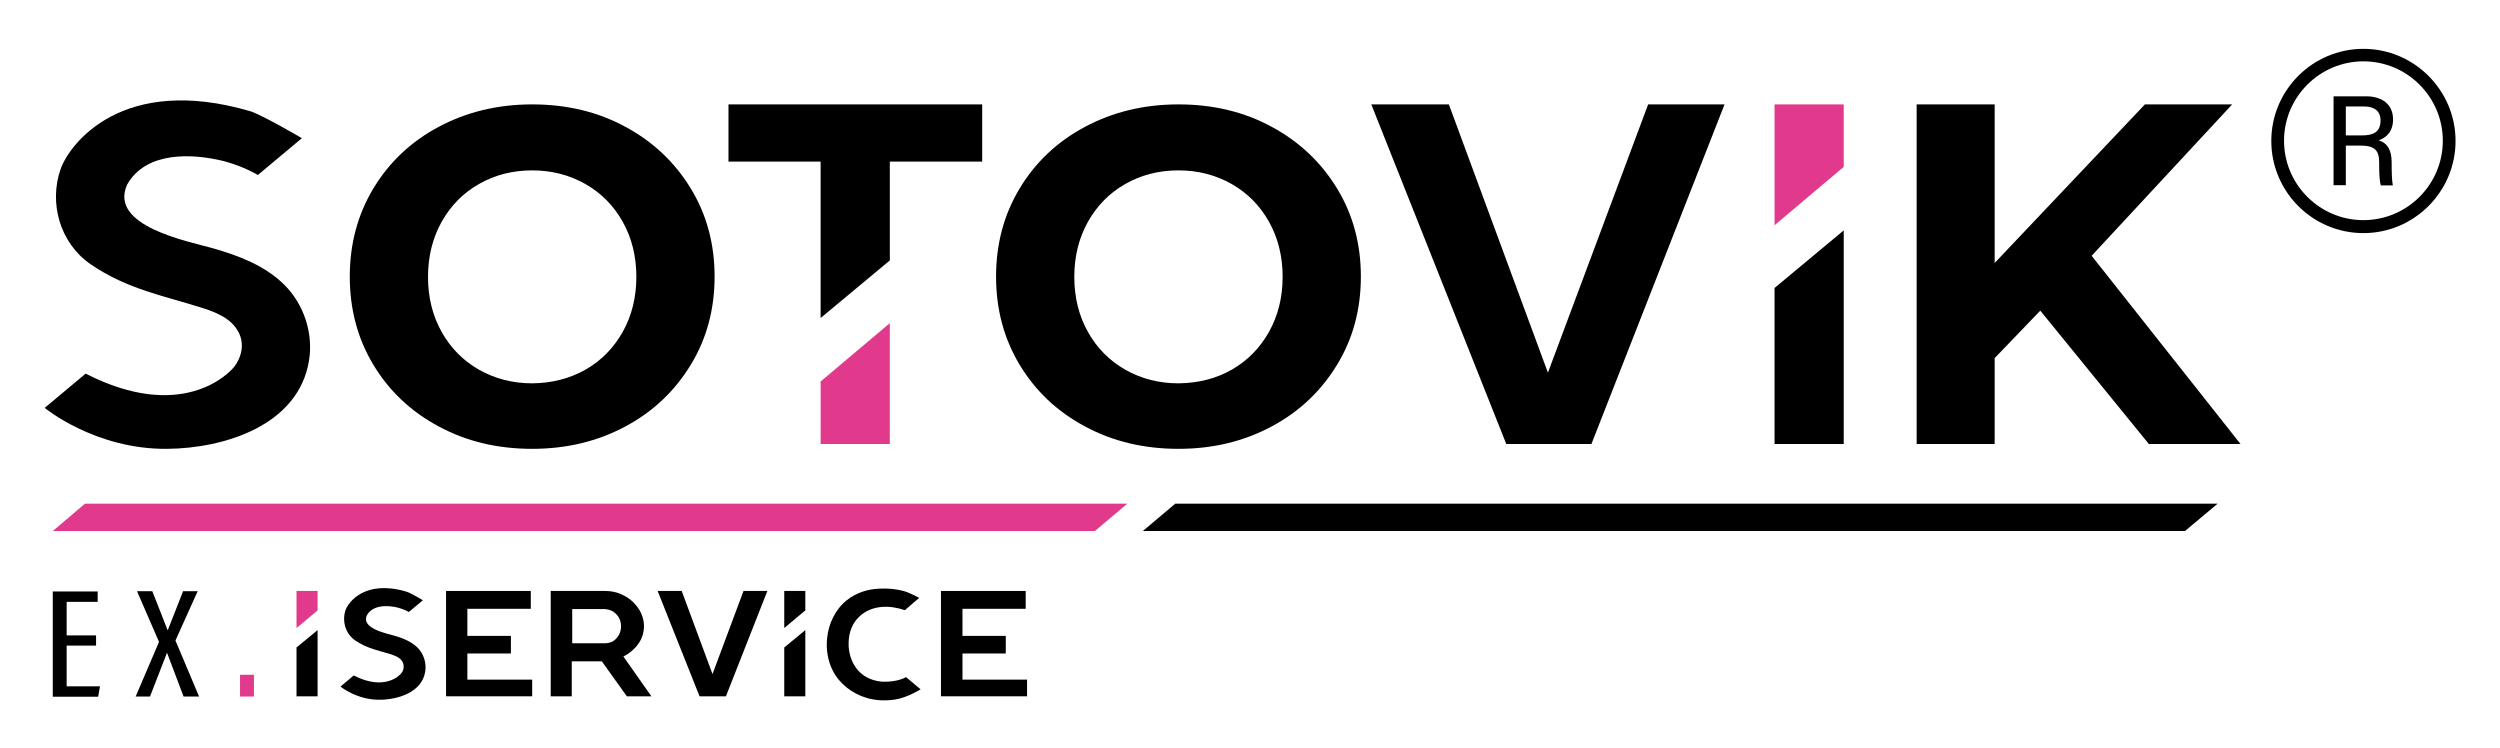 <svg width="127" height="38" viewBox="0 0 127 38" fill="none" xmlns="http://www.w3.org/2000/svg">
<path d="M119.168 7.385V9.407H118.545V4.892H120.191C121.003 4.892 121.567 5.292 121.567 6.068C121.567 6.715 121.191 7.009 120.838 7.126C121.308 7.279 121.496 7.655 121.496 8.255V8.349C121.496 8.761 121.508 9.16 121.555 9.419H120.944C120.885 9.231 120.862 8.843 120.862 8.349V8.255C120.862 7.644 120.638 7.397 119.921 7.397H119.168V7.385ZM119.168 6.879H119.98C120.544 6.879 120.932 6.726 120.932 6.115C120.932 5.644 120.615 5.409 120.109 5.409H119.168V6.879Z" fill="black"/>
<path d="M120.062 11.842C117.475 11.842 115.382 9.737 115.382 7.161C115.382 4.574 117.487 2.481 120.062 2.481C122.637 2.481 124.742 4.586 124.742 7.161C124.742 9.737 122.637 11.842 120.062 11.842ZM120.062 3.116C117.84 3.116 116.029 4.927 116.029 7.15C116.029 9.372 117.84 11.183 120.062 11.183C122.285 11.183 124.095 9.372 124.095 7.15C124.095 4.927 122.285 3.116 120.062 3.116Z" fill="black"/>
<path d="M57.267 25.588L55.621 26.976H2.681L4.315 25.588H57.267Z" fill="#E13A8D"/>
<path d="M112.654 25.588L110.996 26.976H58.056L59.702 25.588H112.654Z" fill="black"/>
<path d="M27.976 35.372V30.021H30.739C31.021 30.021 31.28 30.069 31.527 30.174C31.774 30.28 31.985 30.41 32.162 30.586C32.338 30.762 32.479 30.951 32.574 31.162C32.667 31.374 32.715 31.597 32.715 31.809C32.715 32.032 32.667 32.256 32.574 32.456C32.479 32.667 32.197 33.091 31.668 33.349L33.091 35.372H31.844L30.574 33.596H29.046V35.372H27.976ZM29.069 32.679H30.704C30.857 32.679 31.045 32.644 31.162 32.562C31.28 32.479 31.374 32.373 31.445 32.244C31.515 32.115 31.55 31.962 31.55 31.809C31.55 31.644 31.503 31.491 31.433 31.362C31.351 31.233 31.245 31.127 31.127 31.056C31.009 30.986 30.821 30.939 30.669 30.939H29.069V32.679Z" fill="black"/>
<path d="M15.063 30.021V31.903L16.134 31.009V30.021H15.063Z" fill="#E13A8D"/>
<path d="M16.134 35.372V32.009L15.063 32.891V35.372H16.134Z" fill="black"/>
<path d="M39.84 30.021V31.903L40.91 31.009V30.021H39.84Z" fill="black"/>
<path d="M40.91 35.372V32.009L39.84 32.891V35.372H40.91Z" fill="black"/>
<path d="M48.894 30.927H52.105V30.021H47.801V35.372H52.175V34.525H48.894V33.197H51.093V32.303H48.894V30.927Z" fill="black"/>
<path d="M23.742 30.927H26.964V30.021H22.66V35.372H27.035V34.525H23.742V33.197H25.953V32.303H23.742V30.927Z" fill="black"/>
<path d="M33.408 30.021H34.631L36.195 34.243L37.771 30.021H38.982L36.877 35.372H35.537L33.408 30.021Z" fill="black"/>
<path d="M20.767 31.091L21.484 30.492C21.484 30.492 20.873 30.127 20.649 30.057C18.568 29.433 17.698 30.574 17.557 30.986C17.368 31.527 17.533 32.185 18.05 32.538C18.65 32.949 19.238 33.044 19.873 33.243C20.003 33.291 20.144 33.337 20.261 33.42C20.379 33.502 20.473 33.62 20.496 33.761C20.532 33.914 20.485 34.078 20.39 34.196C20.297 34.325 19.52 35.113 17.968 34.313L17.298 34.878C17.298 34.878 18.121 35.56 19.297 35.548C20.226 35.536 21.437 35.172 21.602 34.114C21.672 33.678 21.519 33.196 21.202 32.891C20.884 32.585 20.449 32.408 20.026 32.291C19.626 32.173 18.333 31.926 18.638 31.256C18.944 30.715 19.697 30.739 20.214 30.868C20.543 30.95 20.767 31.091 20.767 31.091Z" fill="black"/>
<path d="M46.696 30.374C46.696 30.374 46.214 30.104 45.897 30.021C45.497 29.916 45.073 29.88 44.662 29.904C44.074 29.927 43.486 30.115 43.016 30.492C42.428 30.962 42.087 31.691 42.016 32.432C41.957 32.985 42.051 33.561 42.298 34.055C42.639 34.737 43.298 35.242 44.027 35.454C44.497 35.595 44.991 35.607 45.473 35.536C46.085 35.442 46.767 35.019 46.767 35.019L46.026 34.396C46.026 34.396 45.626 34.654 44.85 34.631C44.474 34.607 44.097 34.49 43.803 34.255C43.321 33.878 43.086 33.243 43.11 32.632C43.121 32.138 43.298 31.644 43.662 31.315C43.956 31.033 44.368 30.868 44.779 30.833C45.191 30.797 45.579 30.868 45.967 30.997C46.202 30.786 46.696 30.374 46.696 30.374Z" fill="black"/>
<path d="M4.88 32.797H3.386V34.866H5.08L4.985 35.395H2.681V30.045H4.962V30.574H3.386V32.279H4.88V32.797Z" fill="black"/>
<path d="M9.325 35.384L8.49 33.173H8.478L7.62 35.384H6.891L8.078 32.608L6.961 30.033H7.737L8.513 32.009H8.525L9.301 30.033H10.042L8.913 32.538L10.113 35.384H9.325Z" fill="black"/>
<path d="M12.194 35.384V34.278H12.9V35.384H12.194Z" fill="#E13A8D"/>
<path d="M93.662 8.478V5.303H90.147V11.442L93.662 8.478Z" fill="#E13A8D"/>
<path d="M93.651 11.712L90.147 14.629V22.554H93.662V11.712H93.651Z" fill="black"/>
<path d="M41.688 19.379V22.554H45.203V16.416L41.688 19.379Z" fill="#E13A8D"/>
<path d="M37.007 5.303H49.895V8.208H45.203V13.229L41.699 16.145H41.687V8.208H37.007V5.303Z" fill="black"/>
<path d="M69.662 5.303H73.602L78.634 18.932L83.726 5.303H87.607L80.845 22.554H76.518L69.662 5.303Z" fill="black"/>
<path d="M13.1 8.89L15.334 7.02C15.334 7.02 13.417 5.892 12.735 5.656C6.232 3.74 3.54 7.291 3.081 8.584C2.481 10.29 3.022 12.336 4.61 13.429C6.491 14.711 8.326 15.017 10.301 15.652C10.724 15.781 11.136 15.946 11.501 16.193C11.865 16.44 12.159 16.816 12.253 17.239C12.359 17.71 12.206 18.227 11.912 18.615C11.618 19.003 9.207 21.461 4.351 18.98L2.27 20.72C2.27 20.72 4.833 22.837 8.49 22.801C11.371 22.778 15.169 21.625 15.699 18.309C15.922 16.933 15.44 15.463 14.452 14.476C13.476 13.5 12.124 12.982 10.795 12.606C9.525 12.253 5.515 11.477 6.456 9.384C7.408 7.679 9.76 7.785 11.371 8.185C12.394 8.455 13.1 8.89 13.1 8.89Z" fill="black"/>
<path d="M22.284 21.661C20.873 20.908 19.768 19.861 18.968 18.533C18.168 17.204 17.769 15.71 17.769 14.052C17.769 12.394 18.168 10.901 18.968 9.572C19.768 8.243 20.873 7.197 22.284 6.444C23.695 5.692 25.271 5.303 27.035 5.303C28.787 5.303 30.375 5.68 31.774 6.444C33.173 7.197 34.279 8.243 35.09 9.572C35.901 10.901 36.301 12.394 36.301 14.052C36.301 15.71 35.901 17.204 35.09 18.533C34.279 19.861 33.185 20.908 31.774 21.661C30.375 22.413 28.799 22.801 27.035 22.801C25.271 22.801 23.695 22.425 22.284 21.661ZM29.739 18.78C30.551 18.321 31.174 17.674 31.633 16.863C32.091 16.04 32.327 15.111 32.327 14.064C32.327 13.018 32.091 12.077 31.633 11.265C31.174 10.442 30.539 9.807 29.739 9.349C28.928 8.89 28.034 8.655 27.035 8.655C26.035 8.655 25.13 8.89 24.33 9.349C23.519 9.807 22.896 10.454 22.437 11.265C21.978 12.089 21.743 13.018 21.743 14.064C21.743 15.111 21.978 16.051 22.437 16.863C22.896 17.686 23.531 18.321 24.33 18.78C25.142 19.238 26.035 19.473 27.035 19.473C28.034 19.462 28.928 19.238 29.739 18.78Z" fill="black"/>
<path d="M55.115 21.661C53.704 20.908 52.599 19.861 51.799 18.533C50.999 17.204 50.6 15.71 50.6 14.052C50.6 12.394 50.999 10.901 51.799 9.572C52.599 8.243 53.704 7.197 55.115 6.444C56.526 5.692 58.102 5.303 59.866 5.303C61.618 5.303 63.206 5.68 64.605 6.444C66.004 7.197 67.11 8.243 67.921 9.572C68.732 10.901 69.132 12.394 69.132 14.052C69.132 15.71 68.732 17.204 67.921 18.533C67.11 19.861 66.016 20.908 64.605 21.661C63.206 22.413 61.63 22.801 59.866 22.801C58.114 22.801 56.526 22.425 55.115 21.661ZM62.571 18.78C63.382 18.321 64.005 17.674 64.464 16.863C64.922 16.04 65.158 15.111 65.158 14.064C65.158 13.018 64.922 12.077 64.464 11.265C64.005 10.442 63.37 9.807 62.571 9.349C61.759 8.89 60.865 8.655 59.866 8.655C58.866 8.655 57.961 8.89 57.161 9.349C56.35 9.807 55.727 10.454 55.268 11.265C54.809 12.089 54.574 13.018 54.574 14.064C54.574 15.111 54.809 16.051 55.268 16.863C55.727 17.686 56.362 18.321 57.161 18.78C57.973 19.238 58.866 19.473 59.866 19.473C60.865 19.462 61.771 19.238 62.571 18.78Z" fill="black"/>
<path d="M103.646 15.781L101.329 18.192V22.554H97.366V5.303H101.329V13.359L108.961 5.303H113.394L106.256 12.994L113.817 22.554H109.161L103.646 15.781Z" fill="black"/>
</svg>
